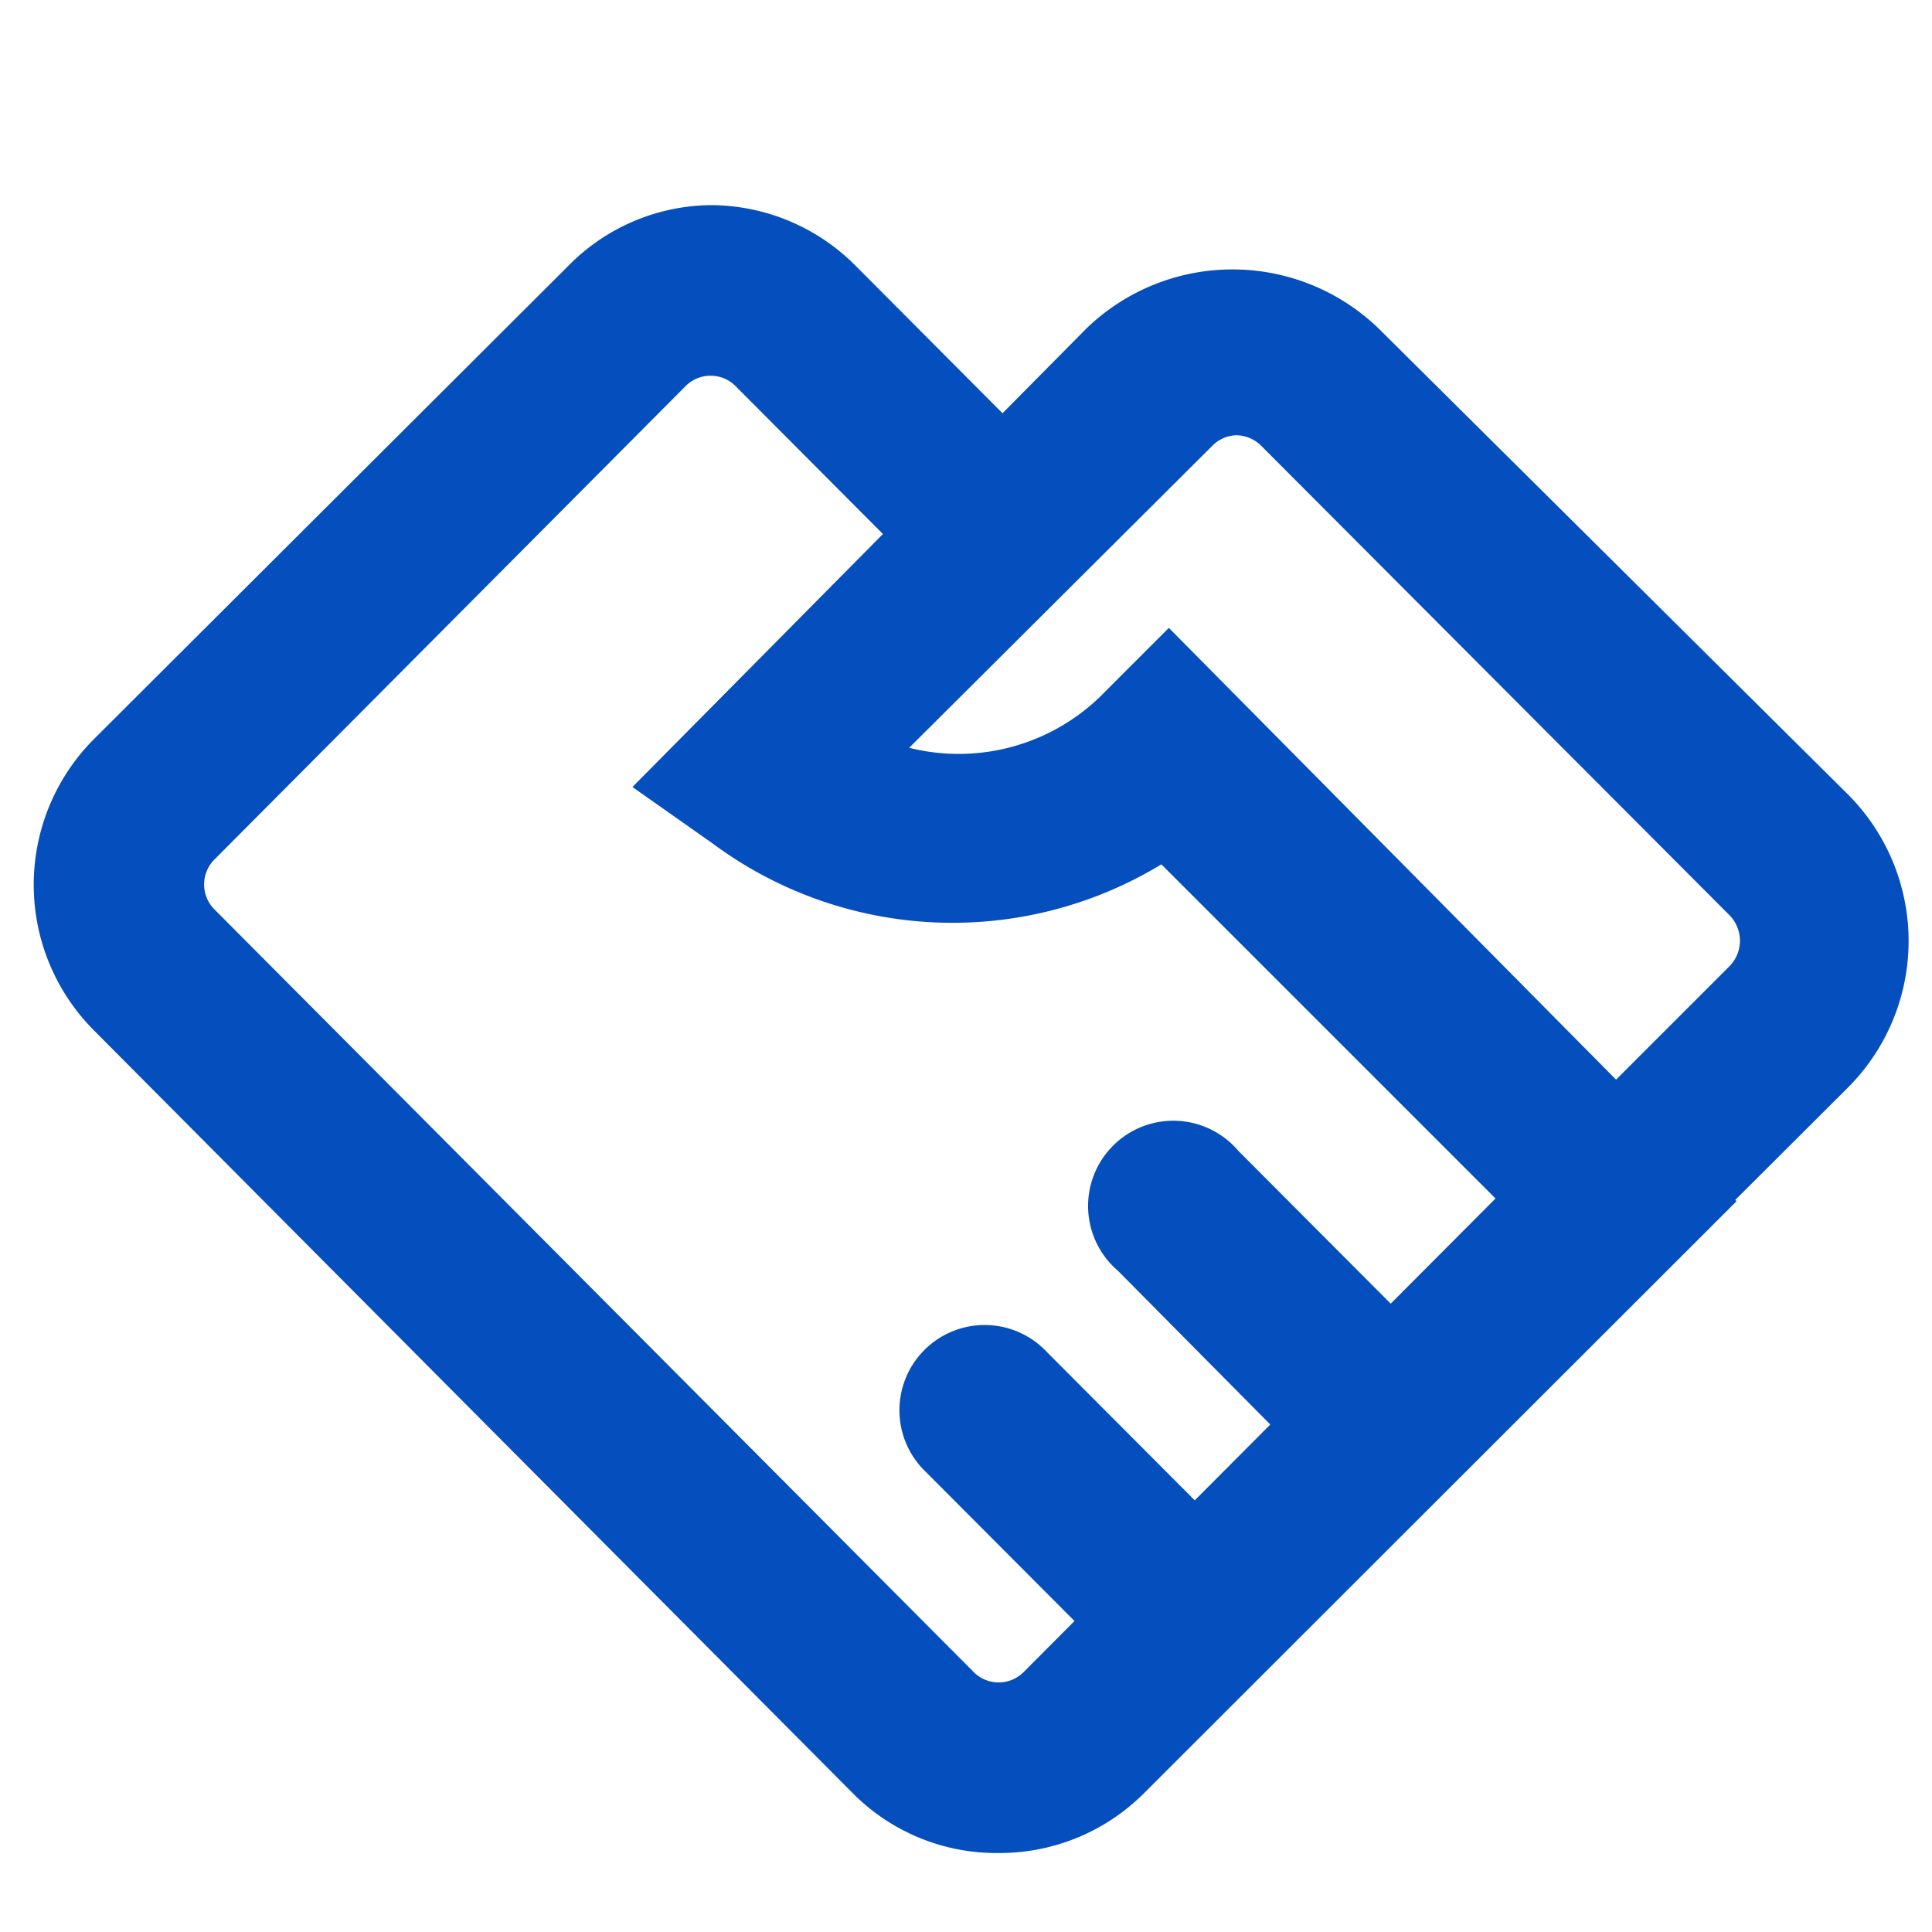 <?xml version="1.0" standalone="no"?><!DOCTYPE svg PUBLIC "-//W3C//DTD SVG 1.1//EN" "http://www.w3.org/Graphics/SVG/1.1/DTD/svg11.dtd"><svg t="1717122213535" class="icon" viewBox="0 0 1024 1024" version="1.1" xmlns="http://www.w3.org/2000/svg" p-id="1527" width="25" height="25" xmlns:xlink="http://www.w3.org/1999/xlink"><path d="M856.546 699.031l-240.941-240.941a213.233 213.233 0 0 1-237.628-10.842l-42.767-30.118 240.941-243.351a111.435 111.435 0 0 1 154.202 0L980.028 421.647a109.929 109.929 0 0 1 0 154.202z m-237.026-366.231L856.546 572.235l60.235-60.235a19.275 19.275 0 0 0 0-26.805L668.612 236.424a18.974 18.974 0 0 0-13.252-5.722 18.372 18.372 0 0 0-12.951 5.722L481.882 396.348a107.821 107.821 0 0 0 104.207-30.118z" p-id="1528" fill="#044ebd"></path><path d="M529.468 982.136A107.219 107.219 0 0 1 451.765 950.212L49.694 546.033a109.327 109.327 0 0 1 0-154.202L301.176 140.951a107.219 107.219 0 0 1 75.294-32.226 108.424 108.424 0 0 1 77.101 32.226l78.908 79.209-63.548 63.849-79.209-79.511a18.673 18.673 0 0 0-26.202 0l-249.675 250.88a18.673 18.673 0 0 0 0 26.805l402.372 404.179a18.673 18.673 0 0 0 26.202 0l250.278-251.181-210.824-210.824L646.024 361.412l274.372 275.275-313.826 313.525a108.122 108.122 0 0 1-77.101 31.925z" p-id="1529" fill="#044ebd"></path><path d="M623.435 894.795a44.574 44.574 0 0 1-31.925-13.553l-100.593-100.894a45.176 45.176 0 1 1 64.151-63.548l100.593 100.894a45.478 45.478 0 0 1-32.226 77.101zM726.136 787.878a46.08 46.08 0 0 1-33.431-13.252l-100.292-101.195a45.176 45.176 0 1 1 63.849-63.548l100.593 100.894a45.478 45.478 0 0 1-31.925 77.101z" p-id="1530" fill="#044ebd"></path></svg>